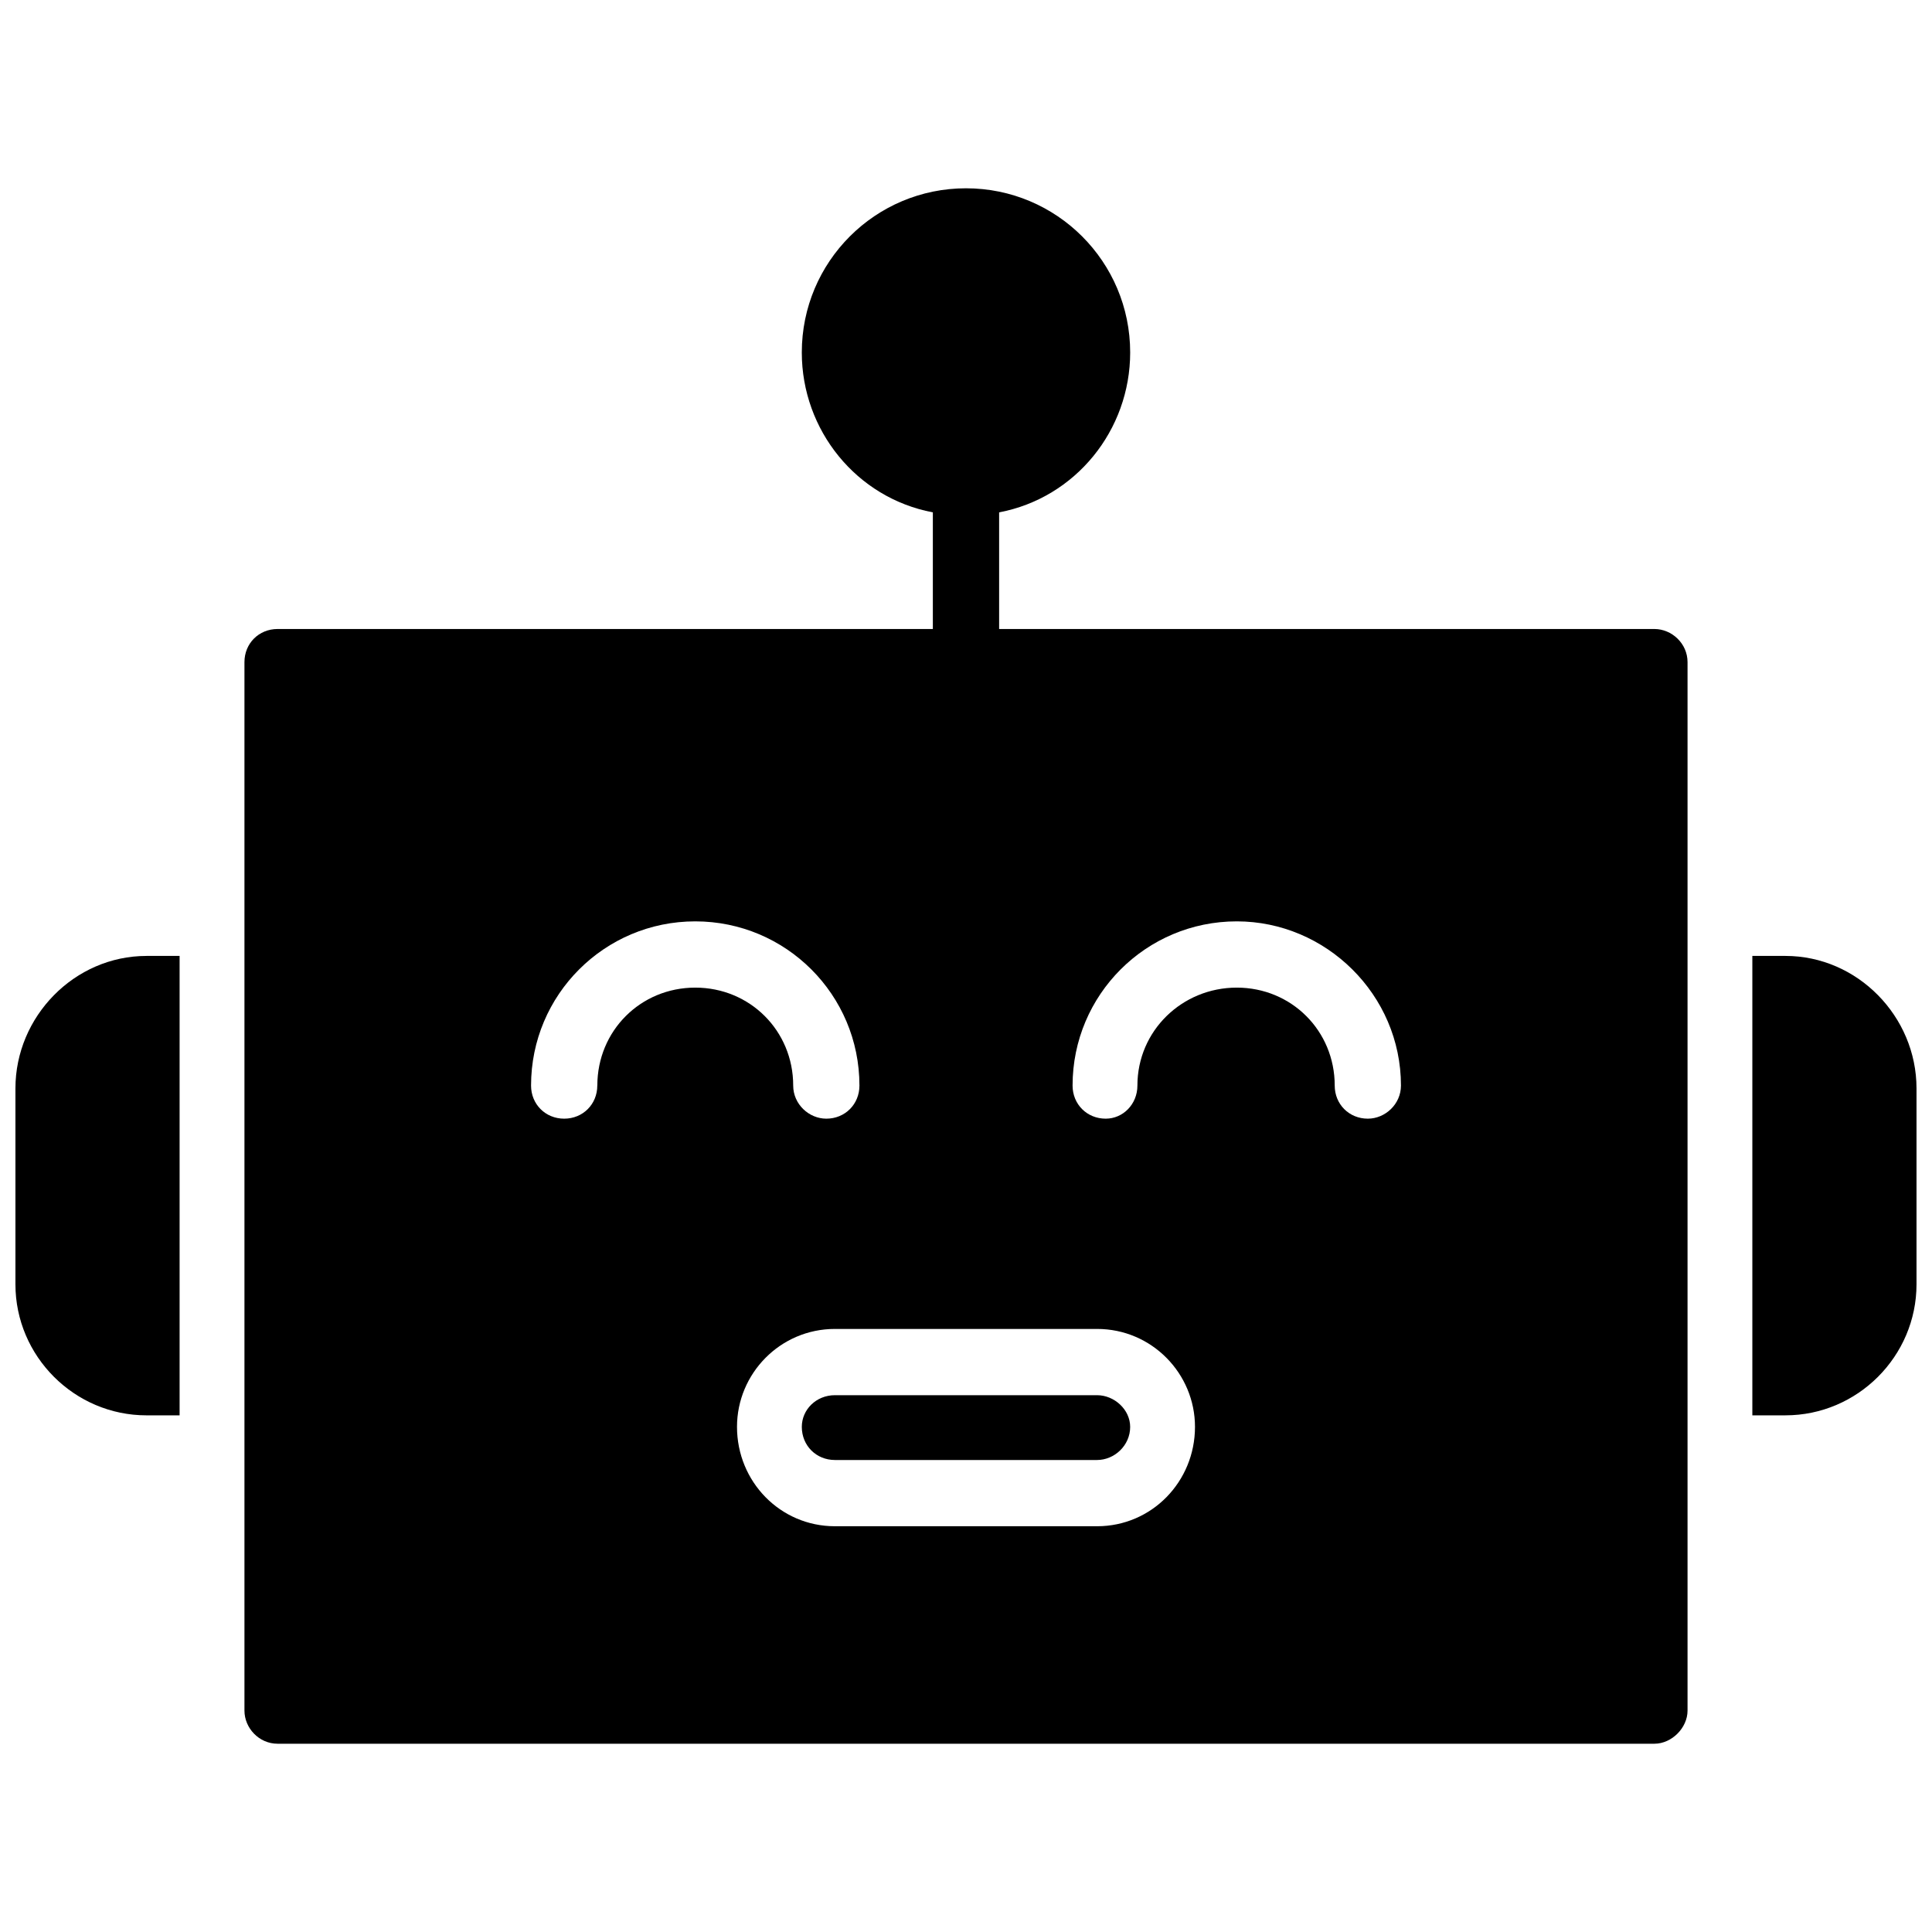 <?xml version="1.0" encoding="UTF-8"?>
<!-- Uploaded to: SVG Repo, www.svgrepo.com, Generator: SVG Repo Mixer Tools -->
<svg width="800px" height="800px" version="1.1" viewBox="144 144 512 512" xmlns="http://www.w3.org/2000/svg">
 <defs>
  <clipPath id="a">
   <path d="m148.09 193h503.81v414h-503.81z"/>
  </clipPath>
 </defs>
 <g clip-path="url(#a)">
  <path d="m434.73 513.74h-69.465c-4.961 0-8.777 3.816-8.777 8.398 0 4.961 3.816 8.777 8.777 8.777h69.465c4.582 0 8.777-3.816 8.777-8.777 0-4.582-4.199-8.398-8.777-8.398zm-251.91-116.41h8.777v121.75h-8.777c-19.082 0-34.73-15.648-34.73-34.73v-51.906c0-19.082 15.648-35.113 34.73-35.113zm425.57 0h8.777c19.082 0 34.73 16.031 34.73 35.113v51.906c0 19.082-15.648 34.73-34.73 34.73h-8.777v-121.75zm-306.1 34.352c0 4.961-3.816 8.777-8.777 8.777-4.961 0-8.777-3.816-8.777-8.777 0-24.047 19.465-43.512 43.512-43.512s43.512 19.465 43.512 43.512c0 4.961-3.816 8.777-8.777 8.777-4.582 0-8.777-3.816-8.777-8.777 0-14.504-11.449-25.953-25.953-25.953s-25.953 11.449-25.953 25.953zm88.93-120.99h-173.66c-4.961 0-8.777 3.816-8.777 8.777v277.86c0 4.582 3.816 8.777 8.777 8.777h364.88c4.582 0 8.777-4.199 8.777-8.777v-277.86c0-4.961-4.199-8.777-8.777-8.777h-173.66v-30.914c20.23-3.816 34.73-21.754 34.73-42.367 0-24.047-19.465-43.512-43.512-43.512s-43.512 19.465-43.512 43.512c0 20.609 14.504 38.551 34.73 42.367v30.914zm-25.953 185.49h69.465c14.504 0 25.953 11.832 25.953 25.953 0 14.504-11.449 26.336-25.953 26.336h-69.465c-14.504 0-25.953-11.832-25.953-26.336 0-14.121 11.449-25.953 25.953-25.953zm71.754-55.723c-4.961 0-8.777-3.816-8.777-8.777 0-24.047 19.465-43.512 43.512-43.512 23.664 0 43.512 19.465 43.512 43.512 0 4.961-4.199 8.777-8.777 8.777-4.961 0-8.777-3.816-8.777-8.777 0-14.504-11.449-25.953-25.953-25.953-14.504 0-26.336 11.449-26.336 25.953 0 4.961-3.816 8.777-8.398 8.777z" fill-rule="evenodd"/>
 </g>
</svg>